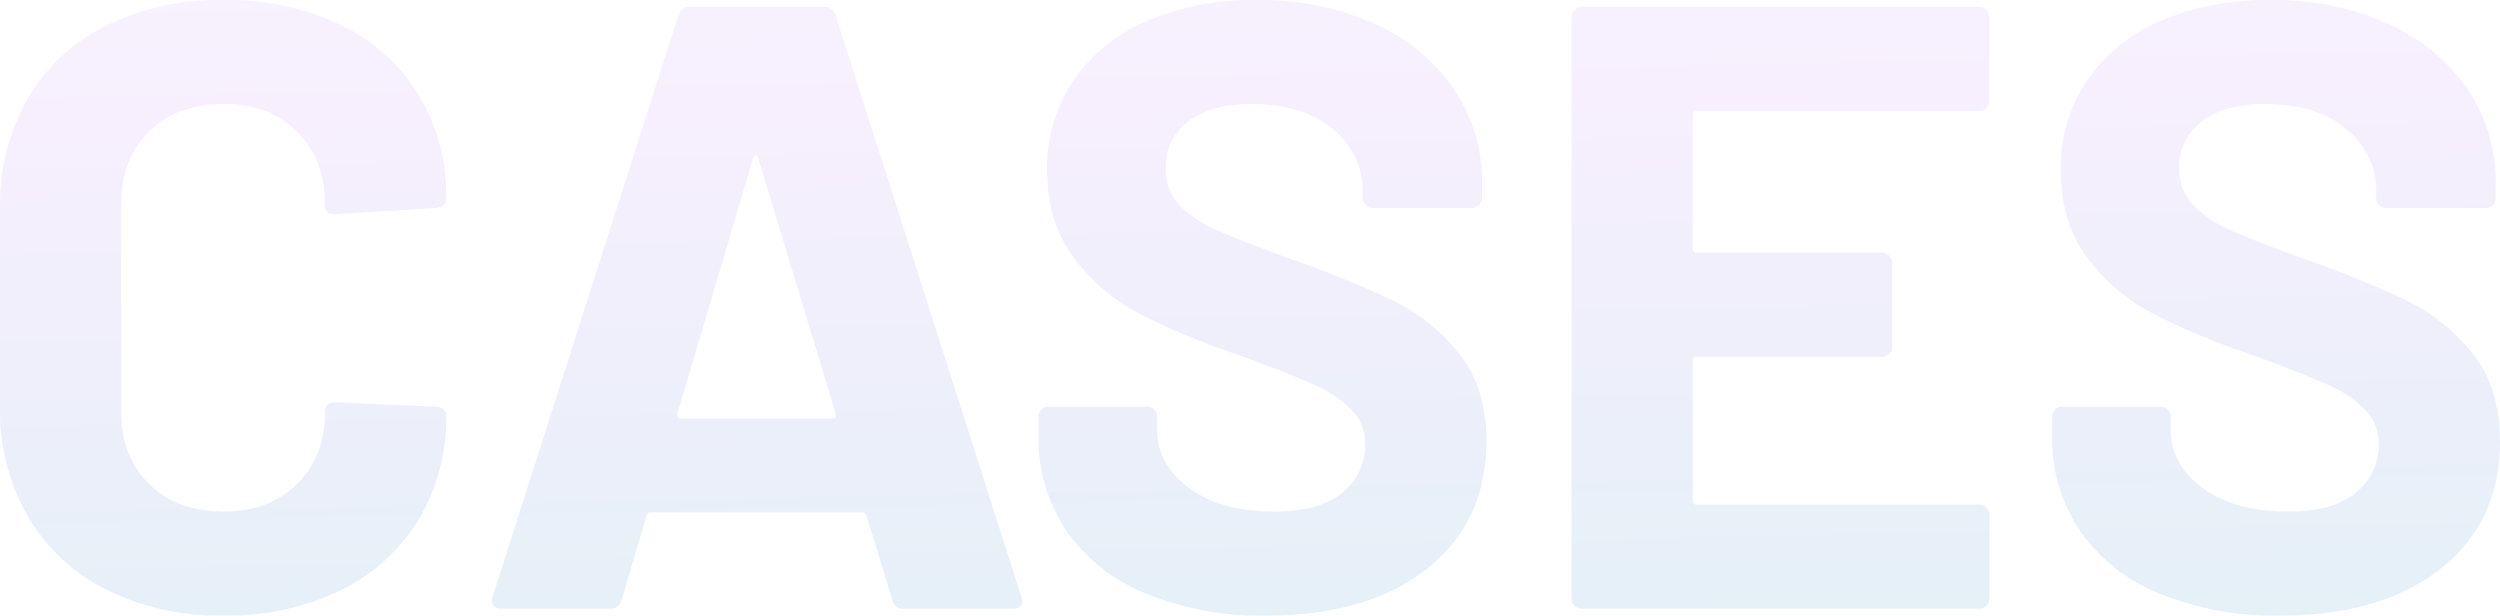 <svg xmlns="http://www.w3.org/2000/svg" width="436.2" height="107.4"><defs><linearGradient id="a" x1=".389" y1="-.559" x2=".5" y2="1" gradientUnits="objectBoundingBox"><stop offset="0" stop-color="#bfeeff"/><stop offset=".543" stop-color="#af5ff4"/><stop offset="1" stop-color="#016cb8"/></linearGradient></defs><path data-name="パス 18875" d="M-178.425 1.2a44.142 44.142 0 01-20.55-4.575 32.852 32.852 0 01-13.65-12.825 37.186 37.186 0 01-4.8-19.05V-69.9a37.186 37.186 0 014.8-19.05 32.373 32.373 0 0113.65-12.75 44.752 44.752 0 0120.55-4.5 45.872 45.872 0 0120.325 4.275 32.265 32.265 0 0113.65 12.15 33.909 33.909 0 014.875 18.225q0 1.35-1.8 1.65l-17.55 1.05h-.3q-1.5 0-1.5-1.65 0-7.95-4.875-12.75t-12.825-4.8q-8.1 0-12.975 4.8t-4.875 12.75v36.15q0 7.8 4.875 12.6t12.975 4.8q7.95 0 12.825-4.8t4.875-12.6q0-1.65 1.8-1.65l17.55.75a1.892 1.892 0 011.275.45 1.349 1.349 0 01.525 1.05 34.3 34.3 0 01-4.875 18.3 32.6 32.6 0 01-13.65 12.3 45.2 45.2 0 01-20.325 4.35zM-59.775 0a1.883 1.883 0 01-1.95-1.5l-4.5-14.7q-.3-.6-.75-.6h-36.9q-.45 0-.75.6l-4.35 14.7a1.883 1.883 0 01-1.95 1.5h-19.05a1.68 1.68 0 01-1.35-.525 1.643 1.643 0 01-.15-1.575l32.4-101.4a1.883 1.883 0 011.95-1.5h23.55a1.883 1.883 0 011.95 1.5l32.4 101.4a1.67 1.67 0 01.15.75q0 1.35-1.65 1.35zm-39.45-34.05q-.15.9.6.9h26.4q.9 0 .6-.9l-13.5-44.55q-.15-.6-.45-.525t-.45.525zM3.525 1.2a53.363 53.363 0 01-21-3.825 30.966 30.966 0 01-13.875-10.95 28.636 28.636 0 01-4.875-16.575v-3.3a1.736 1.736 0 01.525-1.275 1.736 1.736 0 011.275-.525h17.1a1.736 1.736 0 011.275.525 1.736 1.736 0 01.525 1.275v2.25q0 6 5.55 10.125t15 4.125q7.95 0 11.85-3.375a10.585 10.585 0 003.9-8.325 8.393 8.393 0 00-2.4-6.075 21.2 21.2 0 00-6.525-4.35Q7.725-40.95-1.275-44.25A128.531 128.531 0 01-18.3-51.3 34.191 34.191 0 01-30-61.125q-4.725-6.225-4.725-15.375a27.077 27.077 0 014.65-15.75 29.609 29.609 0 0112.9-10.35 47.254 47.254 0 0119.05-3.6 48.683 48.683 0 0120.325 4.05 33.13 33.13 0 0113.95 11.325 28.96 28.96 0 015.025 16.875v2.25a1.736 1.736 0 01-.525 1.275 1.736 1.736 0 01-1.275.525h-17.25a1.736 1.736 0 01-1.275-.525 1.736 1.736 0 01-.525-1.275v-1.2a13.627 13.627 0 00-5.175-10.725Q9.975-88.05.975-88.05q-7.05 0-11.025 3a9.768 9.768 0 00-3.975 8.25 9 9 0 002.325 6.3 20.415 20.415 0 006.9 4.575Q-.225-63.9 9.375-60.45a176.555 176.555 0 0116.725 6.9 33.324 33.324 0 0110.95 8.925q4.875 5.925 4.875 15.375 0 14.1-10.35 22.275T3.525 1.2zm126.15-89.85a1.736 1.736 0 01-.525 1.275 1.736 1.736 0 01-1.275.525h-49.2a.663.663 0 00-.75.75v23.25a.663.663 0 00.75.75h32.25a1.736 1.736 0 011.275.525 1.736 1.736 0 01.525 1.275v14.55a1.736 1.736 0 01-.525 1.275 1.736 1.736 0 01-1.275.525h-32.25a.663.663 0 00-.75.75v24.3a.663.663 0 00.75.75h49.2a1.736 1.736 0 011.275.525 1.736 1.736 0 01.525 1.275V-1.8a1.736 1.736 0 01-.525 1.275 1.736 1.736 0 01-1.275.525h-69.3A1.736 1.736 0 0157.3-.525a1.736 1.736 0 01-.525-1.275v-101.4a1.736 1.736 0 01.525-1.275 1.736 1.736 0 011.275-.525h69.3a1.736 1.736 0 011.275.525 1.736 1.736 0 01.525 1.275zm50.7 89.85a53.363 53.363 0 01-21-3.825 30.966 30.966 0 01-13.875-10.95 28.636 28.636 0 01-4.875-16.575v-3.3a1.736 1.736 0 01.525-1.275 1.736 1.736 0 011.275-.525h17.1a1.736 1.736 0 011.275.525 1.736 1.736 0 01.525 1.275v2.25q0 6 5.55 10.125t15 4.125q7.95 0 11.85-3.375a10.585 10.585 0 003.9-8.325 8.393 8.393 0 00-2.4-6.075 21.2 21.2 0 00-6.525-4.35q-4.125-1.875-13.125-5.175a128.532 128.532 0 01-17.025-7.05 34.191 34.191 0 01-11.7-9.825q-4.725-6.225-4.725-15.375a27.077 27.077 0 014.65-15.75 29.609 29.609 0 0112.9-10.35 47.254 47.254 0 0119.05-3.6 48.683 48.683 0 0120.325 4.05A33.13 33.13 0 01213-90.825a28.96 28.96 0 015.025 16.875v2.25a1.736 1.736 0 01-.525 1.275 1.736 1.736 0 01-1.275.525h-17.25a1.736 1.736 0 01-1.275-.525 1.736 1.736 0 01-.525-1.275v-1.2A13.627 13.627 0 00192-83.625q-5.175-4.425-14.175-4.425-7.05 0-11.025 3a9.768 9.768 0 00-3.975 8.25 9 9 0 002.325 6.3 20.415 20.415 0 006.9 4.575q4.575 2.025 14.175 5.475a176.557 176.557 0 0116.725 6.9 33.324 33.324 0 0110.95 8.925q4.875 5.925 4.875 15.375 0 14.1-10.35 22.275T180.375 1.2z" transform="translate(217.425 106.2)" opacity=".1" fill="url(#a)"/></svg>